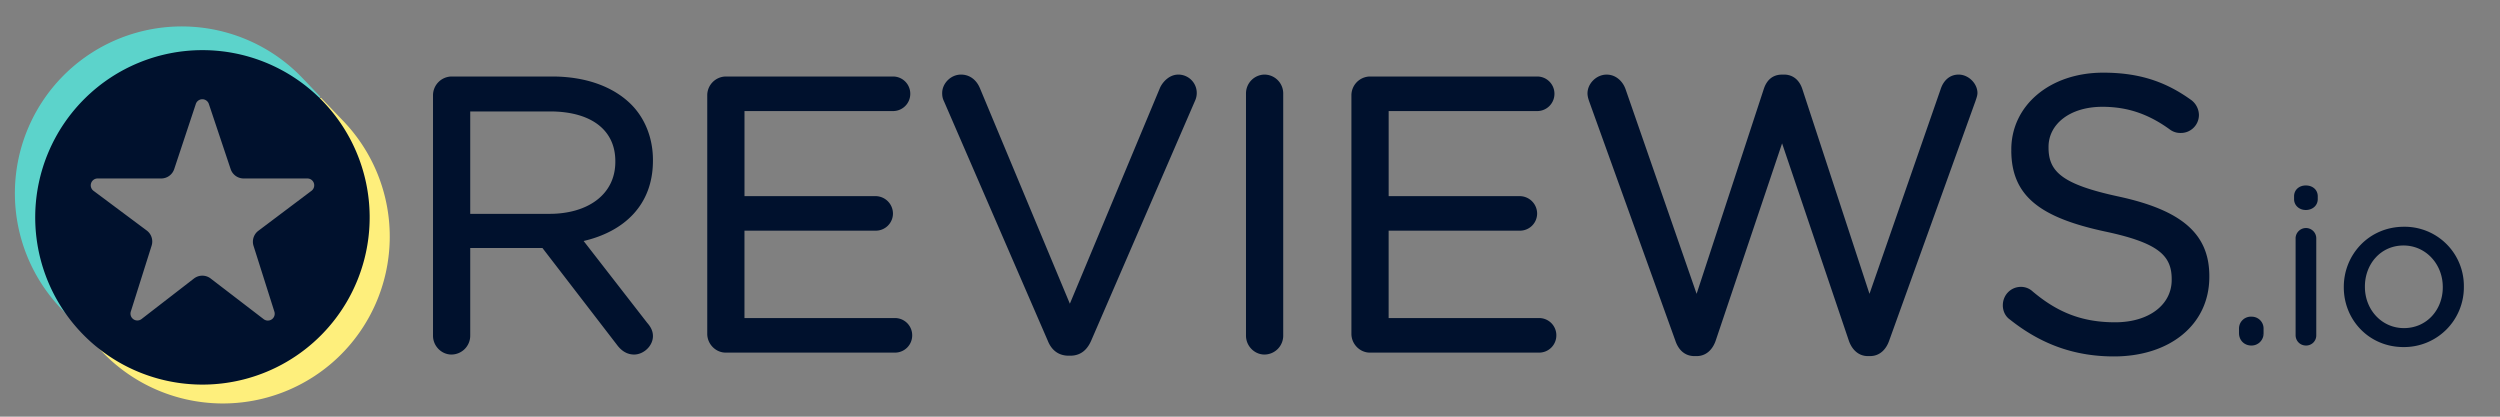 <svg width="108" height="18" viewBox="0 0 108 18" fill="none" xmlns="http://www.w3.org/2000/svg"><rect x="0" y="0" width="108" height="18" fill="#808080" stroke="none"/><g clip-path="url(#a)"><path d="m27.957 13.944-2.744-3.533c1.762-.412 2.994-1.562 2.994-3.469V6.91c0-.956-.35-1.807-.94-2.398-.755-.755-1.937-1.207-3.412-1.207h-4.353a.813.813 0 0 0-.796.813v10.385c0 .448.368.813.796.813a.815.815 0 0 0 .812-.813v-3.79h3.119l3.229 4.196c.177.236.417.407.732.407.407 0 .813-.368.813-.797 0-.217-.093-.398-.25-.575ZM26.582 6.96v.033c0 1.414-1.194 2.245-2.844 2.245h-3.424V4.814h3.441c1.774 0 2.827.795 2.827 2.146ZM30.553 14.42c0 .448.369.813.796.813h7.311a.743.743 0 0 0 .747-.747.743.743 0 0 0-.746-.746h-6.5V9.965h5.669a.743.743 0 0 0 .746-.746.757.757 0 0 0-.746-.746h-5.668V4.798h6.416a.744.744 0 0 0 .746-.746.744.744 0 0 0-.746-.747h-7.229a.813.813 0 0 0-.796.813V14.42ZM46.167 15.366h.087c.436-.008.707-.253.879-.636l4.506-10.408a.795.795 0 0 0-.736-1.1c-.357 0-.641.27-.78.547a.153.153 0 0 0-.005.01l-3.9 9.342-3.885-9.31c-.139-.337-.421-.589-.818-.589-.449 0-.813.39-.813.796 0 .142.021.243.081.364l4.484 10.345c.156.39.452.639.9.639ZM53.827 4.035v10.468c0 .448.368.813.796.813a.815.815 0 0 0 .812-.813V4.035a.815.815 0 0 0-.812-.813.813.813 0 0 0-.796.813ZM66.425 3.305H59.177a.813.813 0 0 0-.796.813V14.42c0 .448.369.813.796.813h7.312a.743.743 0 0 0 .745-.747.743.743 0 0 0-.745-.746h-6.5V9.965h5.668a.742.742 0 0 0 .747-.746.756.756 0 0 0-.747-.746H59.99V4.798h6.416a.744.744 0 0 0 .746-.746.744.744 0 0 0-.727-.747ZM80.673 15.382h.137c.387-.008.666-.274.802-.665l3.722-10.333.002-.004c.037-.114.09-.248.09-.362 0-.408-.385-.796-.813-.796-.383 0-.65.254-.772.616l-3.079 8.856-2.904-8.856c-.12-.361-.387-.616-.788-.616v.001h-.084c-.422 0-.668.254-.788.615l-2.904 8.856L70.23 3.87c-.119-.356-.423-.647-.822-.647-.446 0-.828.387-.828.812 0 .116.034.232.073.346l3.723 10.338c.137.409.416.656.803.664h.136c.387-.008.667-.274.802-.665l2.869-8.524 2.884 8.524c.136.39.416.656.802.665ZM93.817 12.06v.033c0 1.073-.982 1.83-2.444 1.83-1.437 0-2.504-.436-3.57-1.339l-.002-.002a.736.736 0 0 0-.499-.189c-.43 0-.78.347-.78.797 0 .267.126.492.31.617 1.321 1.05 2.762 1.591 4.491 1.591 2.403 0 4.12-1.363 4.12-3.438v-.033c0-1.843-1.22-2.849-3.906-3.434-2.44-.524-3.04-1.07-3.04-2.116v-.033c0-.977.916-1.73 2.327-1.73 1.05 0 1.969.292 2.921.986h.001a.75.75 0 0 0 .469.144c.43 0 .779-.348.779-.78a.825.825 0 0 0-.342-.65l-.003-.001c-1.088-.782-2.226-1.174-3.791-1.174-2.303 0-3.97 1.417-3.97 3.322l.148.148-.148-.147v.03l.148.15-.148-.149c0 1.98 1.251 2.9 4.022 3.502 2.325.49 2.907 1.037 2.907 2.065ZM97.274 13.68h-.014a.513.513 0 0 0-.535.526v.186c0 .302.223.535.535.535a.52.52 0 0 0 .526-.535c0 .05-.04.09-.09.09 0 0 .09-.01.09-.094v-.182a.51.51 0 0 0-.512-.525Zm-.452.8-.008.001h.008v-.001ZM99.17 10.303v4.173c0 .254.196.451.45.451a.437.437 0 0 0 .443-.451v-4.173a.445.445 0 0 0-.452-.452.451.451 0 0 0-.442.452Zm-.066-1.701c0 .273.223.47.507.47.295 0 .516-.198.516-.47v-.12c0-.284-.221-.47-.516-.47-.284 0-.507.185-.507.47v.12Z" fill="#00112D"/><path fill-rule="evenodd" clip-rule="evenodd" d="M106.439 12.396v-.02a2.557 2.557 0 0 0-2.588-2.58c-1.501 0-2.599 1.194-2.599 2.598l.019.019-.019-.018v.018c0 1.405 1.088 2.58 2.58 2.58a2.582 2.582 0 0 0 2.607-2.597Zm-.911.017v-.019c0-.981-.732-1.789-1.696-1.789-.99 0-1.668.808-1.668 1.771v.018c0 .982.723 1.78 1.687 1.78.989 0 1.677-.798 1.677-1.761Z" fill="#00112D"/><path fill-rule="evenodd" clip-rule="evenodd" d="m13.867 4.225-.715.358c1.393 1.124 2.074 2.577 2.2 4.335-.105 3.393-1.706 5.573-4.456 6.509-3.177.957-5.19.182-7.138-1.803l-.123.763.792.826a7.213 7.213 0 0 0 10.194.21 7.213 7.213 0 0 0 .21-10.194l-.964-1.004Z" fill="#FEEF7C"/><path fill-rule="evenodd" clip-rule="evenodd" d="m3.244 13.962.479-.418c-1.989-2.818-2.072-6.943.65-9.215 2.016-1.683 6.02-2.556 9.221.264l.24-.42-.78-.814a7.213 7.213 0 0 0-10.195-.21 7.213 7.213 0 0 0-.21 10.193l.595.62Z" fill="#5CD3CB"/><path d="M1.522 9.306a7.224 7.224 0 1 0 14.447-.001 7.224 7.224 0 0 0-14.447 0Zm5.028 1.306a.592.592 0 0 0-.21-.653L4.041 8.244a.296.296 0 0 1 .178-.534h2.745a.593.593 0 0 0 .562-.406L8.46 4.49a.296.296 0 0 1 .562 0l.942 2.815c.081.242.307.405.562.405h2.752a.296.296 0 0 1 .178.533L11.161 9.97a.592.592 0 0 0-.208.652l.9 2.84a.296.296 0 0 1-.463.325L9.1 12.031a.592.592 0 0 0-.722.002l-2.264 1.75a.296.296 0 0 1-.463-.324l.899-2.847Z" fill="#00112D"/></g><defs><clipPath id="a"><path fill="#fff" transform="translate(.338 .397)" d="M0 0h107.354v17.205H0z"/></clipPath></defs></svg>